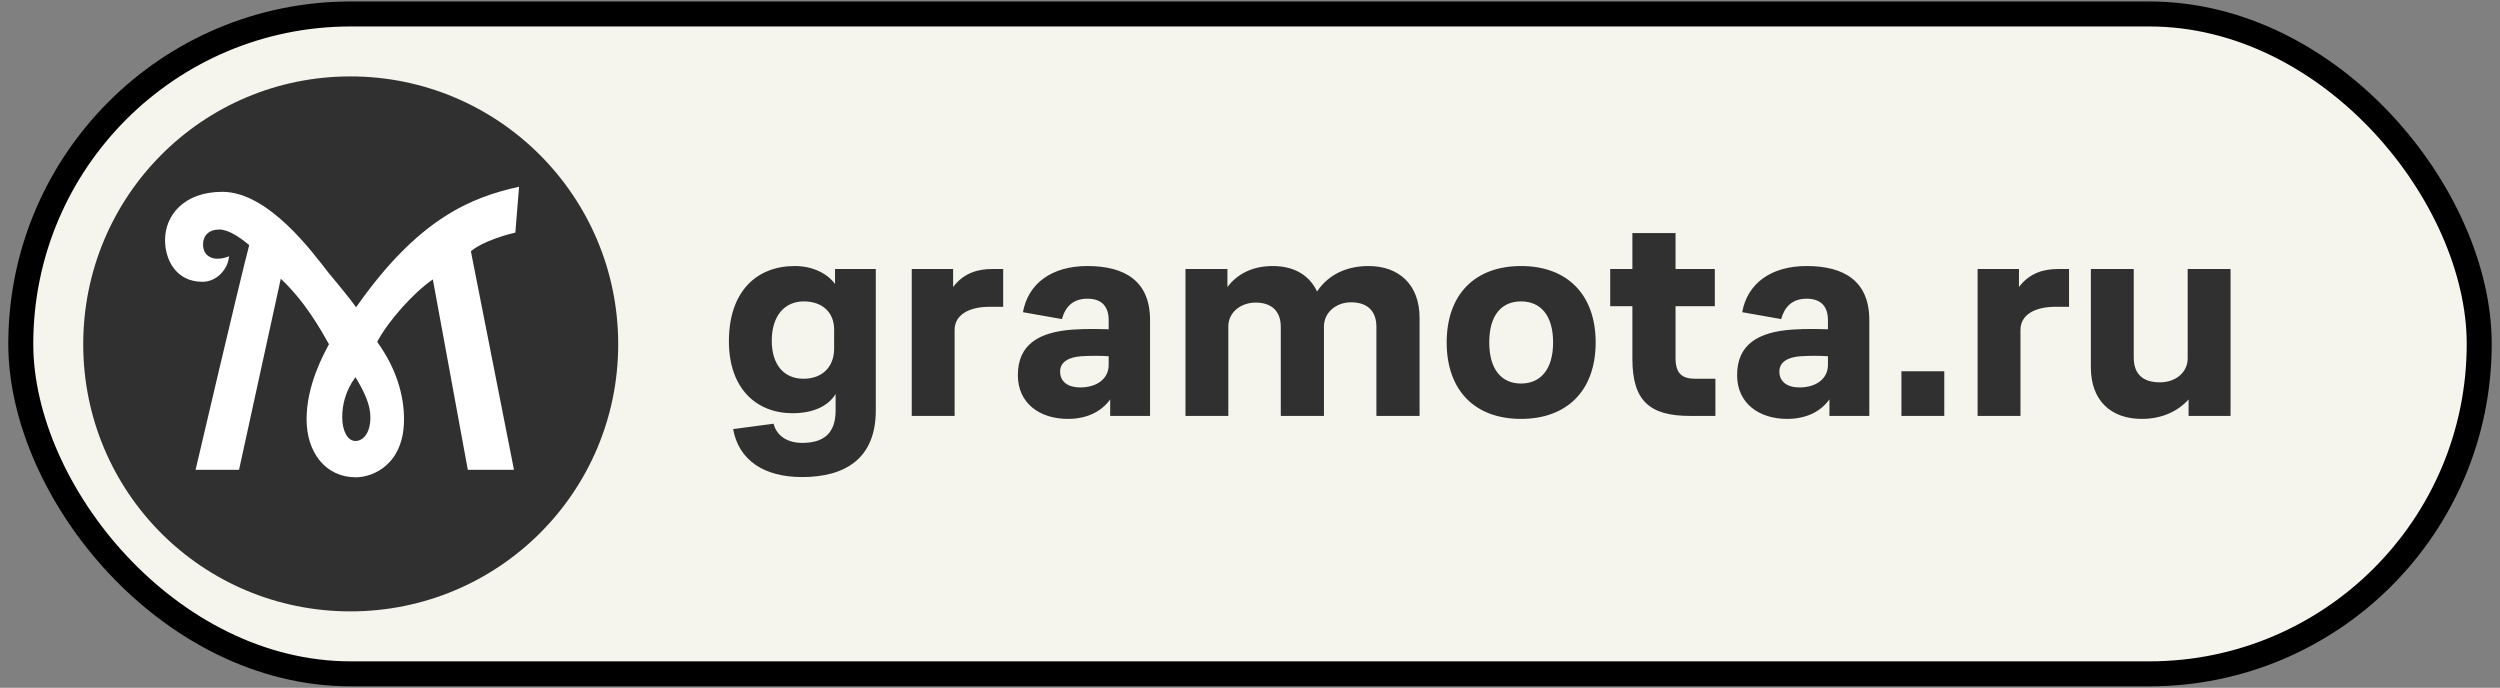 <svg width="189" height="52" viewBox="0 0 189 52" fill="none" xmlns="http://www.w3.org/2000/svg">
<rect x="0" y="0" width="189" height="52" fill="#808080" stroke="none"/>
<rect x="1.571" y="1.056" width="185.858" height="49.886" rx="24.943" fill="#F5F5EE"/>
<rect x="1.571" y="1.056" width="185.858" height="49.886" rx="24.943" stroke="black" stroke-width="1.889"/>
<circle cx="27.238" cy="26.723" r="18.055" fill="white"/>
<path d="M6.292 26.024C6.292 37.213 15.3 46.22 26.488 46.22C37.677 46.22 46.736 37.213 46.736 26.024C46.736 14.836 37.677 5.777 26.488 5.777C15.3 5.777 6.292 14.836 6.292 26.024ZM26.873 28.514C26.129 29.515 25.872 30.592 25.872 31.542C25.872 32.543 26.257 33.338 26.873 33.338C27.438 33.338 28.002 32.773 28.002 31.542C28.002 30.592 27.54 29.617 26.873 28.514ZM14.786 35.519C14.786 35.519 18.045 21.559 18.841 18.531C18.174 17.967 17.276 17.351 16.583 17.351C15.787 17.351 15.351 17.813 15.351 18.48C15.351 19.275 15.915 19.558 16.429 19.558C16.891 19.558 17.044 19.455 17.327 19.378L17.224 19.84C16.993 20.558 16.275 21.303 15.3 21.303C13.323 21.303 12.477 19.66 12.477 18.146C12.477 16.299 13.888 14.502 16.814 14.502C20.304 14.502 23.665 19.121 24.846 20.635C25.179 21.02 26.488 22.611 26.924 23.227C31.646 16.478 35.65 14.913 39.242 14.117L38.96 17.582C38.498 17.684 36.548 18.198 35.598 18.993L38.857 35.519H35.367L32.724 21.123C31.261 22.124 29.337 24.279 28.515 25.845C29.978 27.872 30.543 29.899 30.543 31.696C30.543 35.134 28.182 36.084 26.899 36.084C24.64 36.084 23.178 34.236 23.178 31.696C23.178 29.104 24.461 26.794 24.871 26.024C24.256 24.947 23.126 22.868 21.227 21.072L18.071 35.519H14.786Z" fill="#303030"/>
<path d="M60.635 36.066C57.757 36.066 55.853 34.797 55.423 32.44L58.482 32.032C58.731 33.006 59.592 33.482 60.635 33.482C62.13 33.482 63.173 32.893 63.173 31.035V29.788C62.584 30.74 61.428 31.239 59.91 31.239C57.213 31.239 55.105 29.403 55.105 25.8C55.105 22.038 57.19 20.112 60.091 20.112C61.405 20.112 62.538 20.655 63.128 21.471V20.338H66.21V31.035C66.21 34.661 63.898 36.066 60.635 36.066ZM58.346 25.754C58.346 27.59 59.275 28.633 60.748 28.633C62.108 28.633 63.06 27.794 63.06 26.344V24.916C63.06 23.579 62.13 22.786 60.771 22.786C59.298 22.786 58.346 23.896 58.346 25.754ZM68.928 31.443V20.338H72.056V21.698C72.894 20.587 74.005 20.338 75.002 20.338H75.84V23.194H74.798C73.325 23.194 72.169 23.76 72.169 24.939V31.443H68.928ZM80.734 31.669C78.604 31.669 76.95 30.491 76.95 28.361C76.95 26.026 78.559 25.097 81.119 24.916C82.117 24.848 83.068 24.871 83.816 24.893V24.213C83.816 23.148 83.272 22.582 82.207 22.582C81.097 22.582 80.53 23.216 80.281 24.123L77.335 23.602C77.72 21.449 79.488 20.112 82.207 20.112C85.063 20.112 86.944 21.267 86.944 24.191V31.443H83.93V30.196C83.227 31.171 82.094 31.669 80.734 31.669ZM80.145 28.089C80.145 28.859 80.734 29.29 81.663 29.29C82.955 29.29 83.816 28.61 83.816 27.59V26.933C83.25 26.888 82.434 26.888 81.731 26.933C80.825 27.001 80.145 27.341 80.145 28.089ZM89.621 31.443V20.338H92.793V21.698C93.496 20.769 94.606 20.112 96.215 20.112C97.983 20.112 99.048 20.927 99.569 22.038C100.43 20.746 101.813 20.112 103.467 20.112C105.733 20.112 107.32 21.494 107.32 24.032V31.443H104.056V24.712C104.056 23.511 103.377 22.854 102.13 22.854C101.065 22.854 100.091 23.579 100.091 24.689V31.443H96.827V24.712C96.827 23.534 96.147 22.876 94.924 22.876C93.836 22.876 92.861 23.579 92.861 24.689V31.443H89.621ZM114.989 31.669C111.499 31.669 109.369 29.516 109.369 25.89C109.369 22.265 111.499 20.112 114.989 20.112C118.479 20.112 120.632 22.265 120.632 25.89C120.632 29.516 118.479 31.669 114.989 31.669ZM112.587 25.89C112.587 27.93 113.516 28.995 114.989 28.995C116.462 28.995 117.414 27.93 117.414 25.89C117.414 23.828 116.462 22.786 114.989 22.786C113.516 22.786 112.587 23.828 112.587 25.89ZM127.759 31.443C124.722 31.443 123.408 30.309 123.408 27.137V23.148H121.731V20.338H123.408V17.619H126.671V20.338H129.64V23.148H126.671V27.069C126.671 28.247 127.17 28.633 128.167 28.633H129.685V31.443H127.759ZM135.11 31.669C132.98 31.669 131.325 30.491 131.325 28.361C131.325 26.026 132.934 25.097 135.495 24.916C136.492 24.848 137.444 24.871 138.192 24.893V24.213C138.192 23.148 137.648 22.582 136.583 22.582C135.472 22.582 134.906 23.216 134.657 24.123L131.711 23.602C132.096 21.449 133.863 20.112 136.583 20.112C139.438 20.112 141.319 21.267 141.319 24.191V31.443H138.305V30.196C137.603 31.171 136.47 31.669 135.11 31.669ZM134.521 28.089C134.521 28.859 135.11 29.29 136.039 29.29C137.331 29.29 138.192 28.61 138.192 27.59V26.933C137.625 26.888 136.809 26.888 136.107 26.933C135.2 27.001 134.521 27.341 134.521 28.089ZM143.747 31.443V28.066H146.988V31.443H143.747ZM149.507 31.443V20.338H152.634V21.698C153.473 20.587 154.583 20.338 155.58 20.338H156.419V23.194H155.376C153.903 23.194 152.748 23.76 152.748 24.939V31.443H149.507ZM161.922 31.669C159.611 31.669 158.069 30.309 158.069 27.771V20.338H161.31V27.023C161.31 28.293 162.013 28.904 163.282 28.904C164.506 28.904 165.389 28.134 165.389 27.091V20.338H168.63V31.443H165.457V30.196C164.687 31.057 163.486 31.669 161.922 31.669Z" fill="#303030"/>
</svg>
